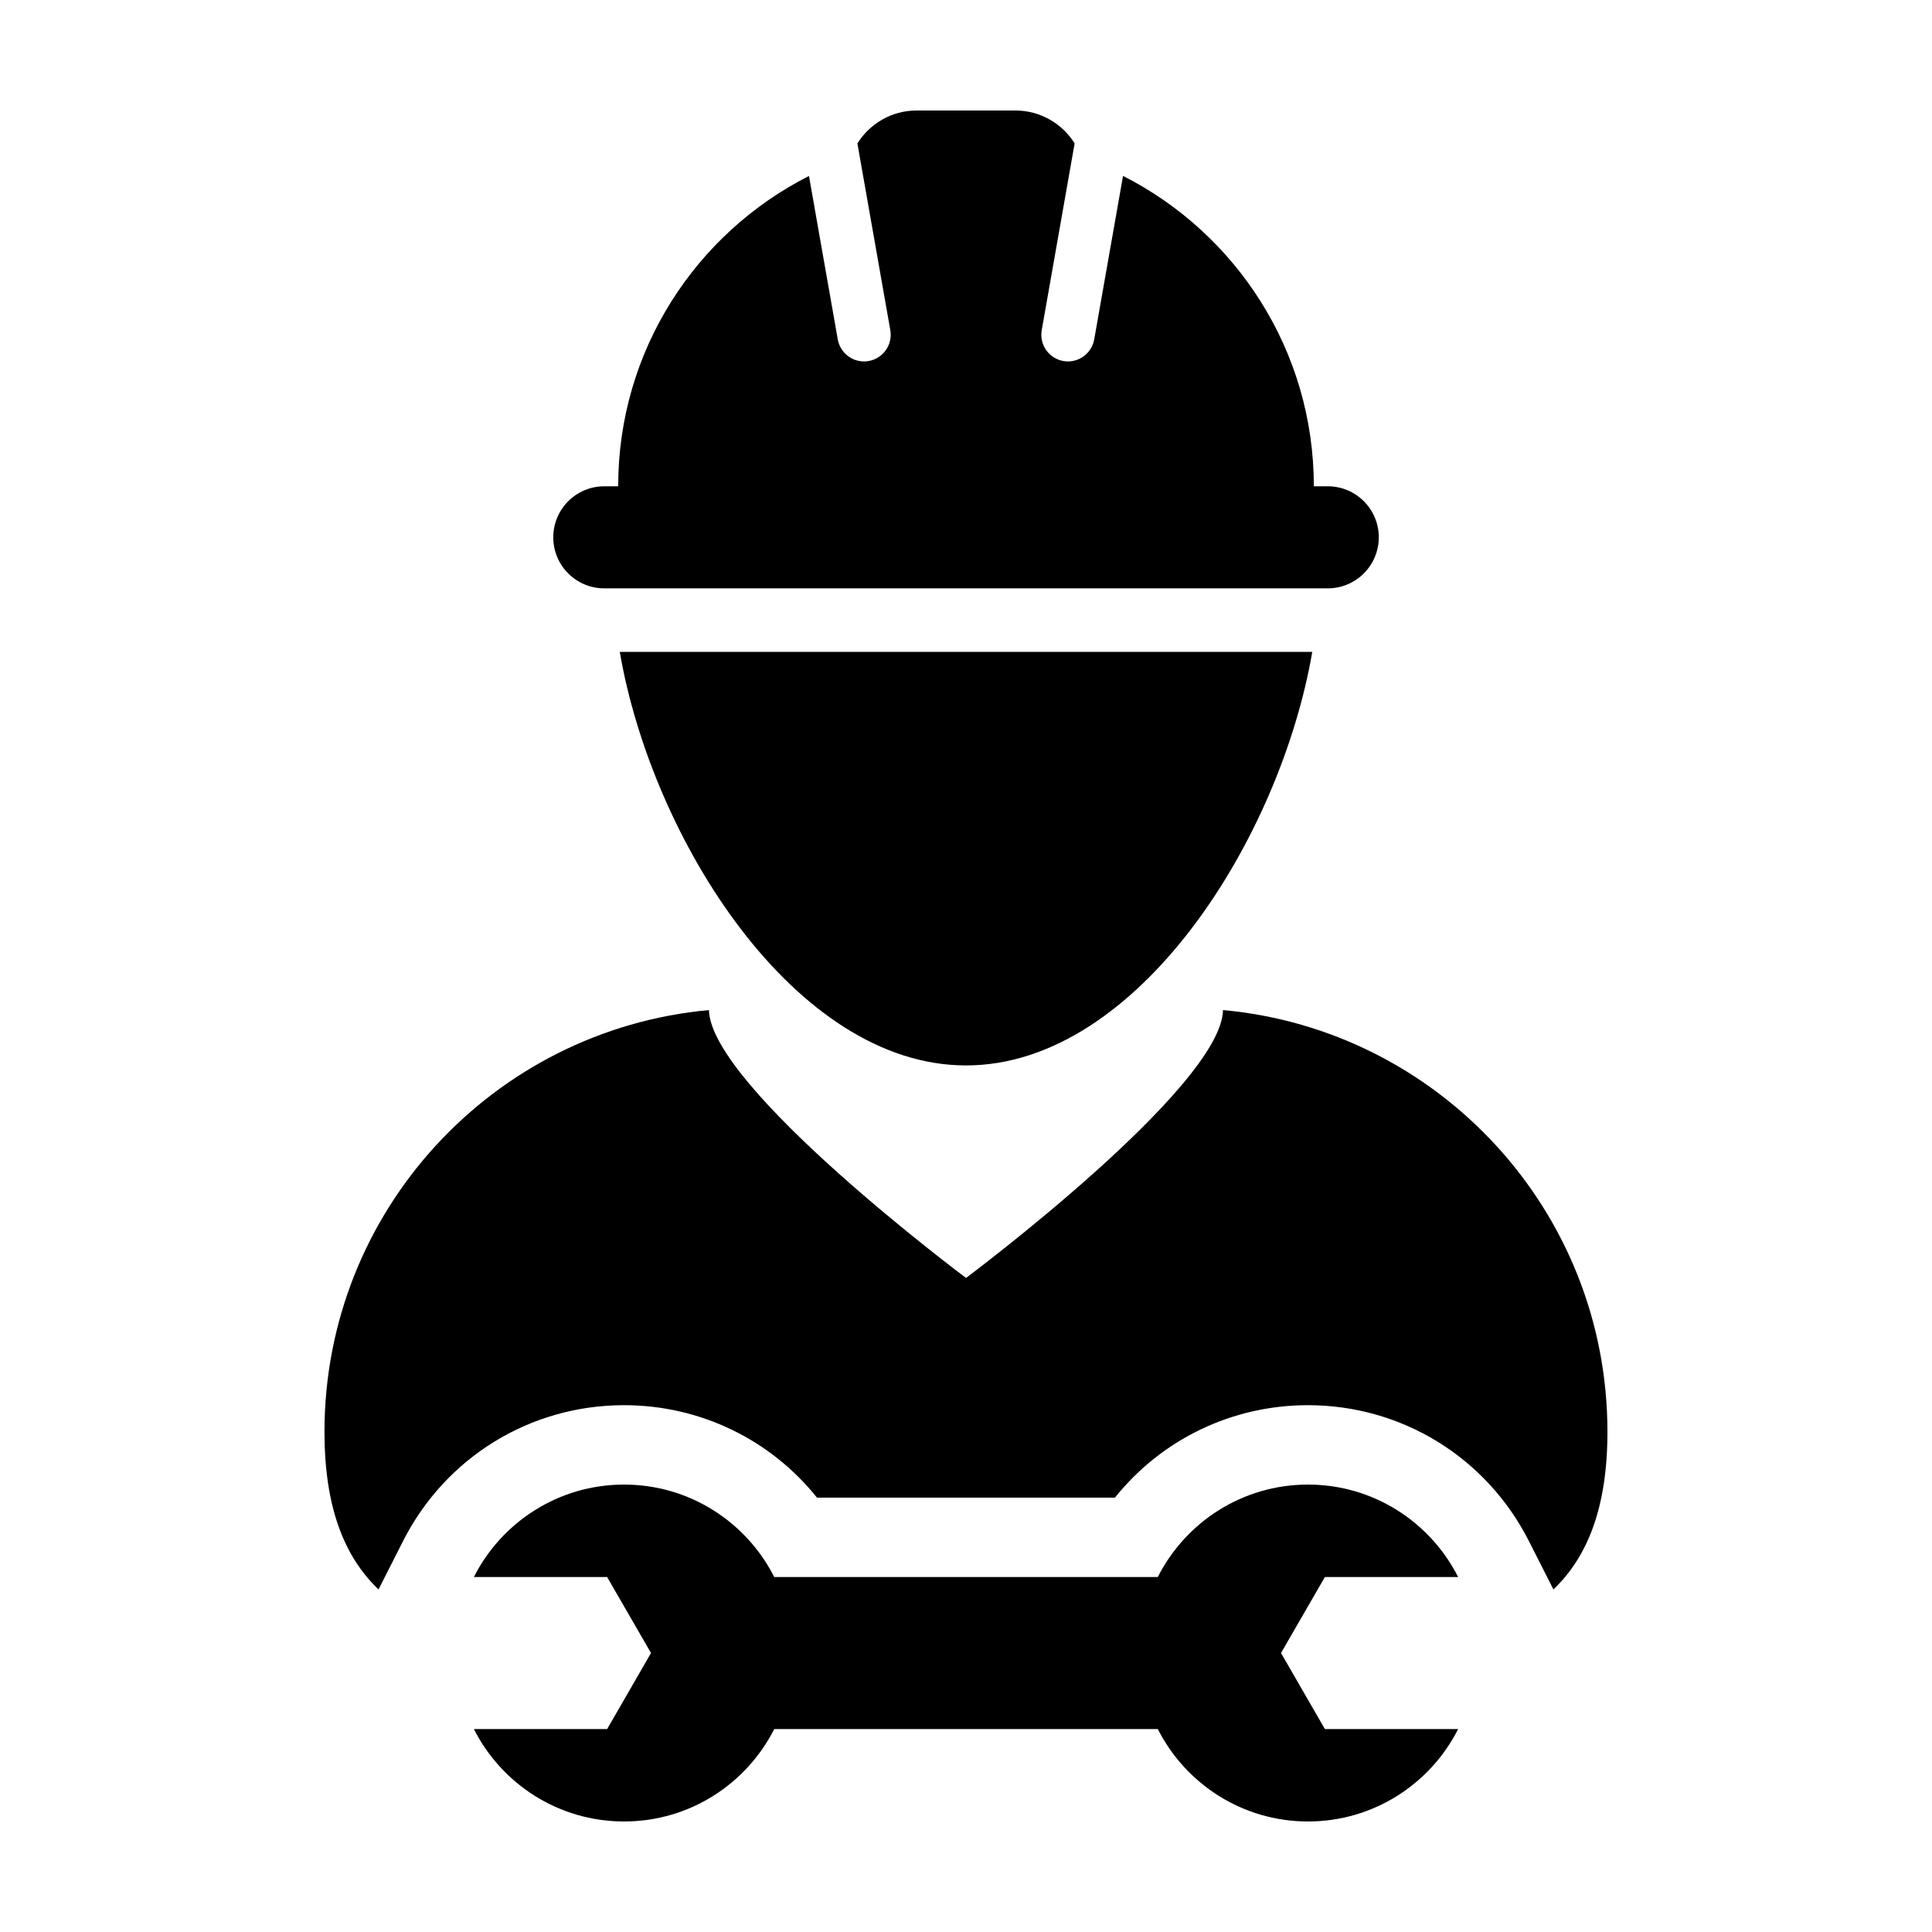 <?xml version="1.0" encoding="UTF-8"?>
<!-- Uploaded to: ICON Repo, www.iconrepo.com, Generator: ICON Repo Mixer Tools -->
<svg fill="#000000" width="800px" height="800px" version="1.1" viewBox="144 144 512 512" xmlns="http://www.w3.org/2000/svg">
 <g>
  <path d="m468.11 411.68c-0.441 20.469-68.102 70.988-68.102 70.988s-67.668-50.512-68.129-70.988c-57.137 5.219-101.89 53.246-101.89 111.76 0 19.938 5.215 33.082 14.324 41.781l6.492-12.809c11.266-22.219 33.711-36.023 58.566-36.023 20.211 0 38.832 9.133 51.141 24.504h78.953c12.309-15.371 30.93-24.504 51.148-24.504 24.859 0 47.293 13.805 58.566 36.023l6.492 12.809c9.113-8.707 14.316-21.855 14.316-41.781 0.012-58.508-44.73-106.54-101.88-111.76z"/>
  <path d="m400 426.35c45.41 0 83.238-60 91.766-109.6h-183.52c8.52 49.609 46.359 109.6 91.758 109.6z"/>
  <path d="m304.13 299.92h191.74c7.465 0 13.523-6.055 13.523-13.527 0-7.465-6.051-13.523-13.523-13.523h-3.688c0-35.934-20.574-67.035-50.566-82.25l-7.637 43.316c-0.598 3.43-3.594 5.844-6.949 5.844-0.414 0-0.828-0.031-1.23-0.105-3.848-0.684-6.414-4.348-5.727-8.191l8.715-49.48c-3.273-5.234-9.078-8.719-15.699-8.719h-26.168c-6.625 0-12.43 3.488-15.703 8.723l8.723 49.48c0.676 3.844-1.891 7.508-5.734 8.191-0.418 0.074-0.828 0.105-1.234 0.105-3.367 0-6.352-2.414-6.953-5.844l-7.633-43.305c-30 15.203-50.562 46.305-50.562 82.238h-3.688c-7.465 0-13.516 6.051-13.516 13.523-0.004 7.469 6.047 13.523 13.512 13.523z"/>
  <path d="m495.11 561.93h35.316c-7.371-14.531-22.395-24.5-39.801-24.5-17.398 0-32.434 9.969-39.801 24.5h-101.64c-7.367-14.531-22.406-24.5-39.801-24.5-17.406 0-32.441 9.969-39.805 24.5h35.316l4.488 7.773 7.141 12.367-7.141 12.375-4.488 7.773h-35.316c7.359 14.523 22.398 24.492 39.805 24.492 17.398 0 32.434-9.969 39.801-24.496h101.64c7.371 14.523 22.406 24.496 39.801 24.496 17.406 0 32.434-9.969 39.801-24.496h-35.316l-4.488-7.773-7.144-12.375 7.144-12.367z"/>
 </g>
</svg>